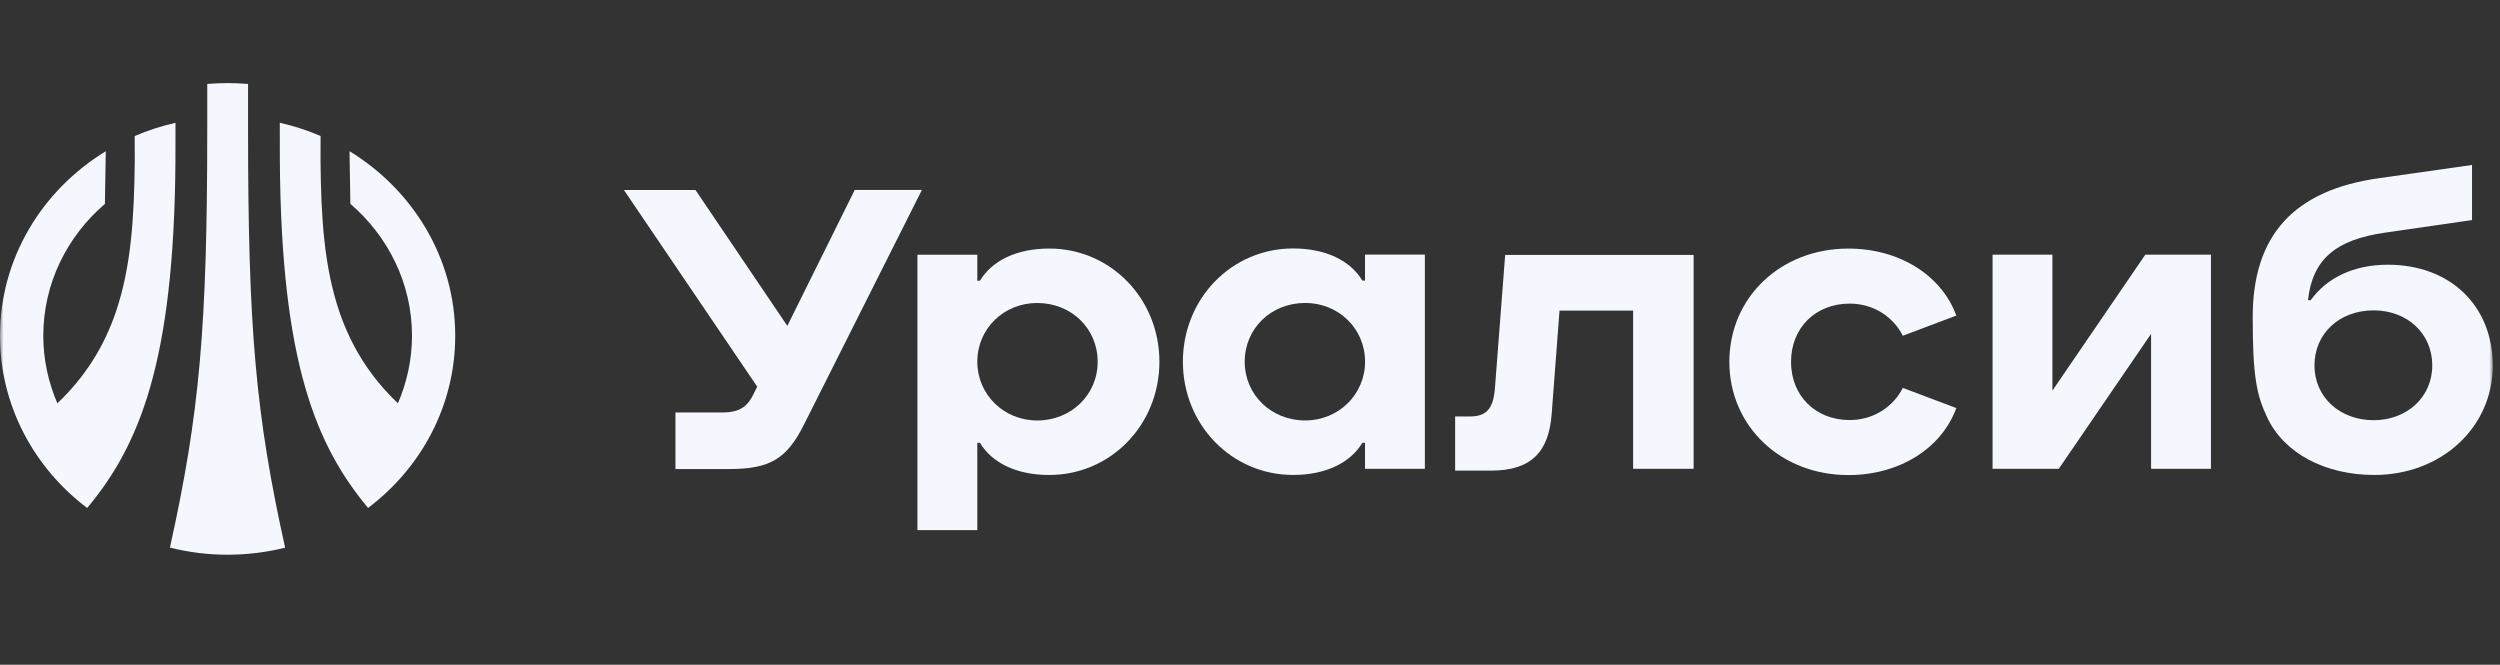 <?xml version="1.0" encoding="UTF-8"?> <svg xmlns="http://www.w3.org/2000/svg" width="346" height="92" viewBox="0 0 346 92" fill="none"><rect x="0" y="0" width="346" height="92" fill="#333333" stroke="none"/><mask id="mask0_249_13" style="mask-type:luminance" maskUnits="userSpaceOnUse" x="0" y="0" width="345" height="92"><path d="M345 0H0V92H345V0Z" fill="white"></path></mask><g mask="url(#mask0_249_13)"><path d="M145.219 34.4C140.687 34.4 137.298 36.077 135.621 38.851H135.258V35.252H126.975V73.369H135.258V61.286H135.621C137.289 64.059 140.687 65.736 145.219 65.736C153.72 65.736 160.463 58.793 160.463 50.064C160.463 41.344 153.72 34.4 145.219 34.4ZM143.542 58.195C138.92 58.195 135.258 54.596 135.258 50.064C135.258 45.486 138.92 41.933 143.542 41.933C148.3 41.933 151.917 45.486 151.917 50.064C151.917 54.641 148.255 58.195 143.542 58.195Z" fill="#F5F7FF"></path><path d="M330.5 36.637C325.76 36.637 322.053 38.432 319.797 41.55H319.425C320.041 35.912 323.231 33.175 330.101 32.196L342.128 30.455V22.832L329.304 24.654C317.458 26.304 311.775 32.576 311.775 43.88C311.775 52.056 312.301 54.639 313.761 57.73C316.053 62.688 321.736 65.734 328.606 65.734C337.86 65.734 345.001 59.172 345.001 50.578C344.992 42.312 339.092 36.637 330.5 36.637ZM328.515 58.156C323.802 58.156 320.322 54.938 320.322 50.578C320.322 46.173 323.757 42.955 328.515 42.955C333.183 42.955 336.627 46.173 336.627 50.578C336.627 54.938 333.137 58.156 328.515 58.156Z" fill="#F5F7FF"></path><path d="M118.291 26.3L108.965 45.1L96.257 26.3H86.352L104.796 53.512L104.288 54.545C103.49 56.195 102.439 57.083 100.01 57.083H93.484V64.915H100.934C106.617 64.915 108.91 63.474 111.284 58.733L127.589 26.291H118.291V26.3Z" fill="#F5F7FF"></path><path d="M208.315 35.285L206.901 53.704C206.684 56.587 205.714 57.638 203.421 57.638H201.391V65.135H206.33C211.886 65.135 214.351 62.596 214.75 57.303L215.838 42.99H226.024V64.881H234.399V35.285H208.315Z" fill="#F5F7FF"></path><path d="M255.991 42.019C259.38 42.019 262.072 43.922 263.35 46.469L270.755 43.677C268.688 38.048 262.825 34.404 255.819 34.404C246.429 34.404 239.342 41.175 239.342 50.077C239.342 58.969 246.438 65.749 255.819 65.749C262.825 65.749 268.688 62.105 270.755 56.476L263.35 53.684C262.072 56.222 259.38 58.135 255.991 58.135C251.278 58.135 247.879 54.79 247.879 50.086C247.879 45.363 251.278 42.019 255.991 42.019Z" fill="#F5F7FF"></path><path d="M296.914 35.242L284.053 54.06V35.242H275.77V64.883H284.933L297.711 46.201V64.883H305.995V35.242H296.914Z" fill="#F5F7FF"></path><path d="M188.918 38.837H188.555C186.887 36.064 183.489 34.387 178.957 34.387C170.456 34.387 163.713 41.33 163.713 50.059C163.713 58.779 170.456 65.731 178.957 65.731C183.489 65.731 186.878 64.055 188.555 61.281H188.918V64.879H197.201V35.239H188.918V38.837ZM180.642 58.19C175.93 58.19 172.268 54.637 172.268 50.059C172.268 45.482 175.885 41.928 180.642 41.928C185.265 41.928 188.927 45.482 188.927 50.059C188.918 54.591 185.265 58.19 180.642 58.19Z" fill="#F5F7FF"></path><path d="M63.003 46.47C63.003 35.737 57.157 26.301 48.375 20.926L48.493 28.214C53.713 32.701 57.021 39.227 57.021 46.47C57.021 49.778 56.314 52.933 55.073 55.815C51.293 52.226 48.602 48.002 46.925 43.016C44.904 36.979 44.432 30.371 44.36 22.295L44.369 18.823C42.556 18.044 40.662 17.427 38.723 16.992L38.732 22.286C38.922 50.168 43.753 61.662 50.94 70.3C58.29 64.753 63.003 56.142 63.003 46.47C63.003 46.479 63.003 46.479 63.003 46.47Z" fill="#F5F7FF"></path><path d="M24.28 22.292L24.289 16.998C22.35 17.433 20.456 18.049 18.643 18.829L18.652 22.301C18.57 30.368 18.108 36.985 16.087 43.022C14.42 48.008 11.719 52.223 7.939 55.821C6.698 52.939 5.991 49.784 5.991 46.476C5.991 39.224 9.29 32.707 14.519 28.22L14.637 20.932C5.846 26.298 0 35.734 0 46.467V46.476C0 56.148 4.722 64.759 12.063 70.306C19.268 61.677 24.09 50.174 24.28 22.292Z" fill="#F5F7FF"></path><path d="M34.33 11.618C33.306 11.536 32.381 11.5 31.511 11.5C30.641 11.5 29.717 11.536 28.684 11.618V17.881C28.684 45.329 27.623 57.258 23.518 75.785C28.72 77.1 34.248 77.1 39.46 75.794C35.381 57.403 34.33 45.474 34.33 17.881V11.618Z" fill="#F5F7FF"></path></g></svg> 